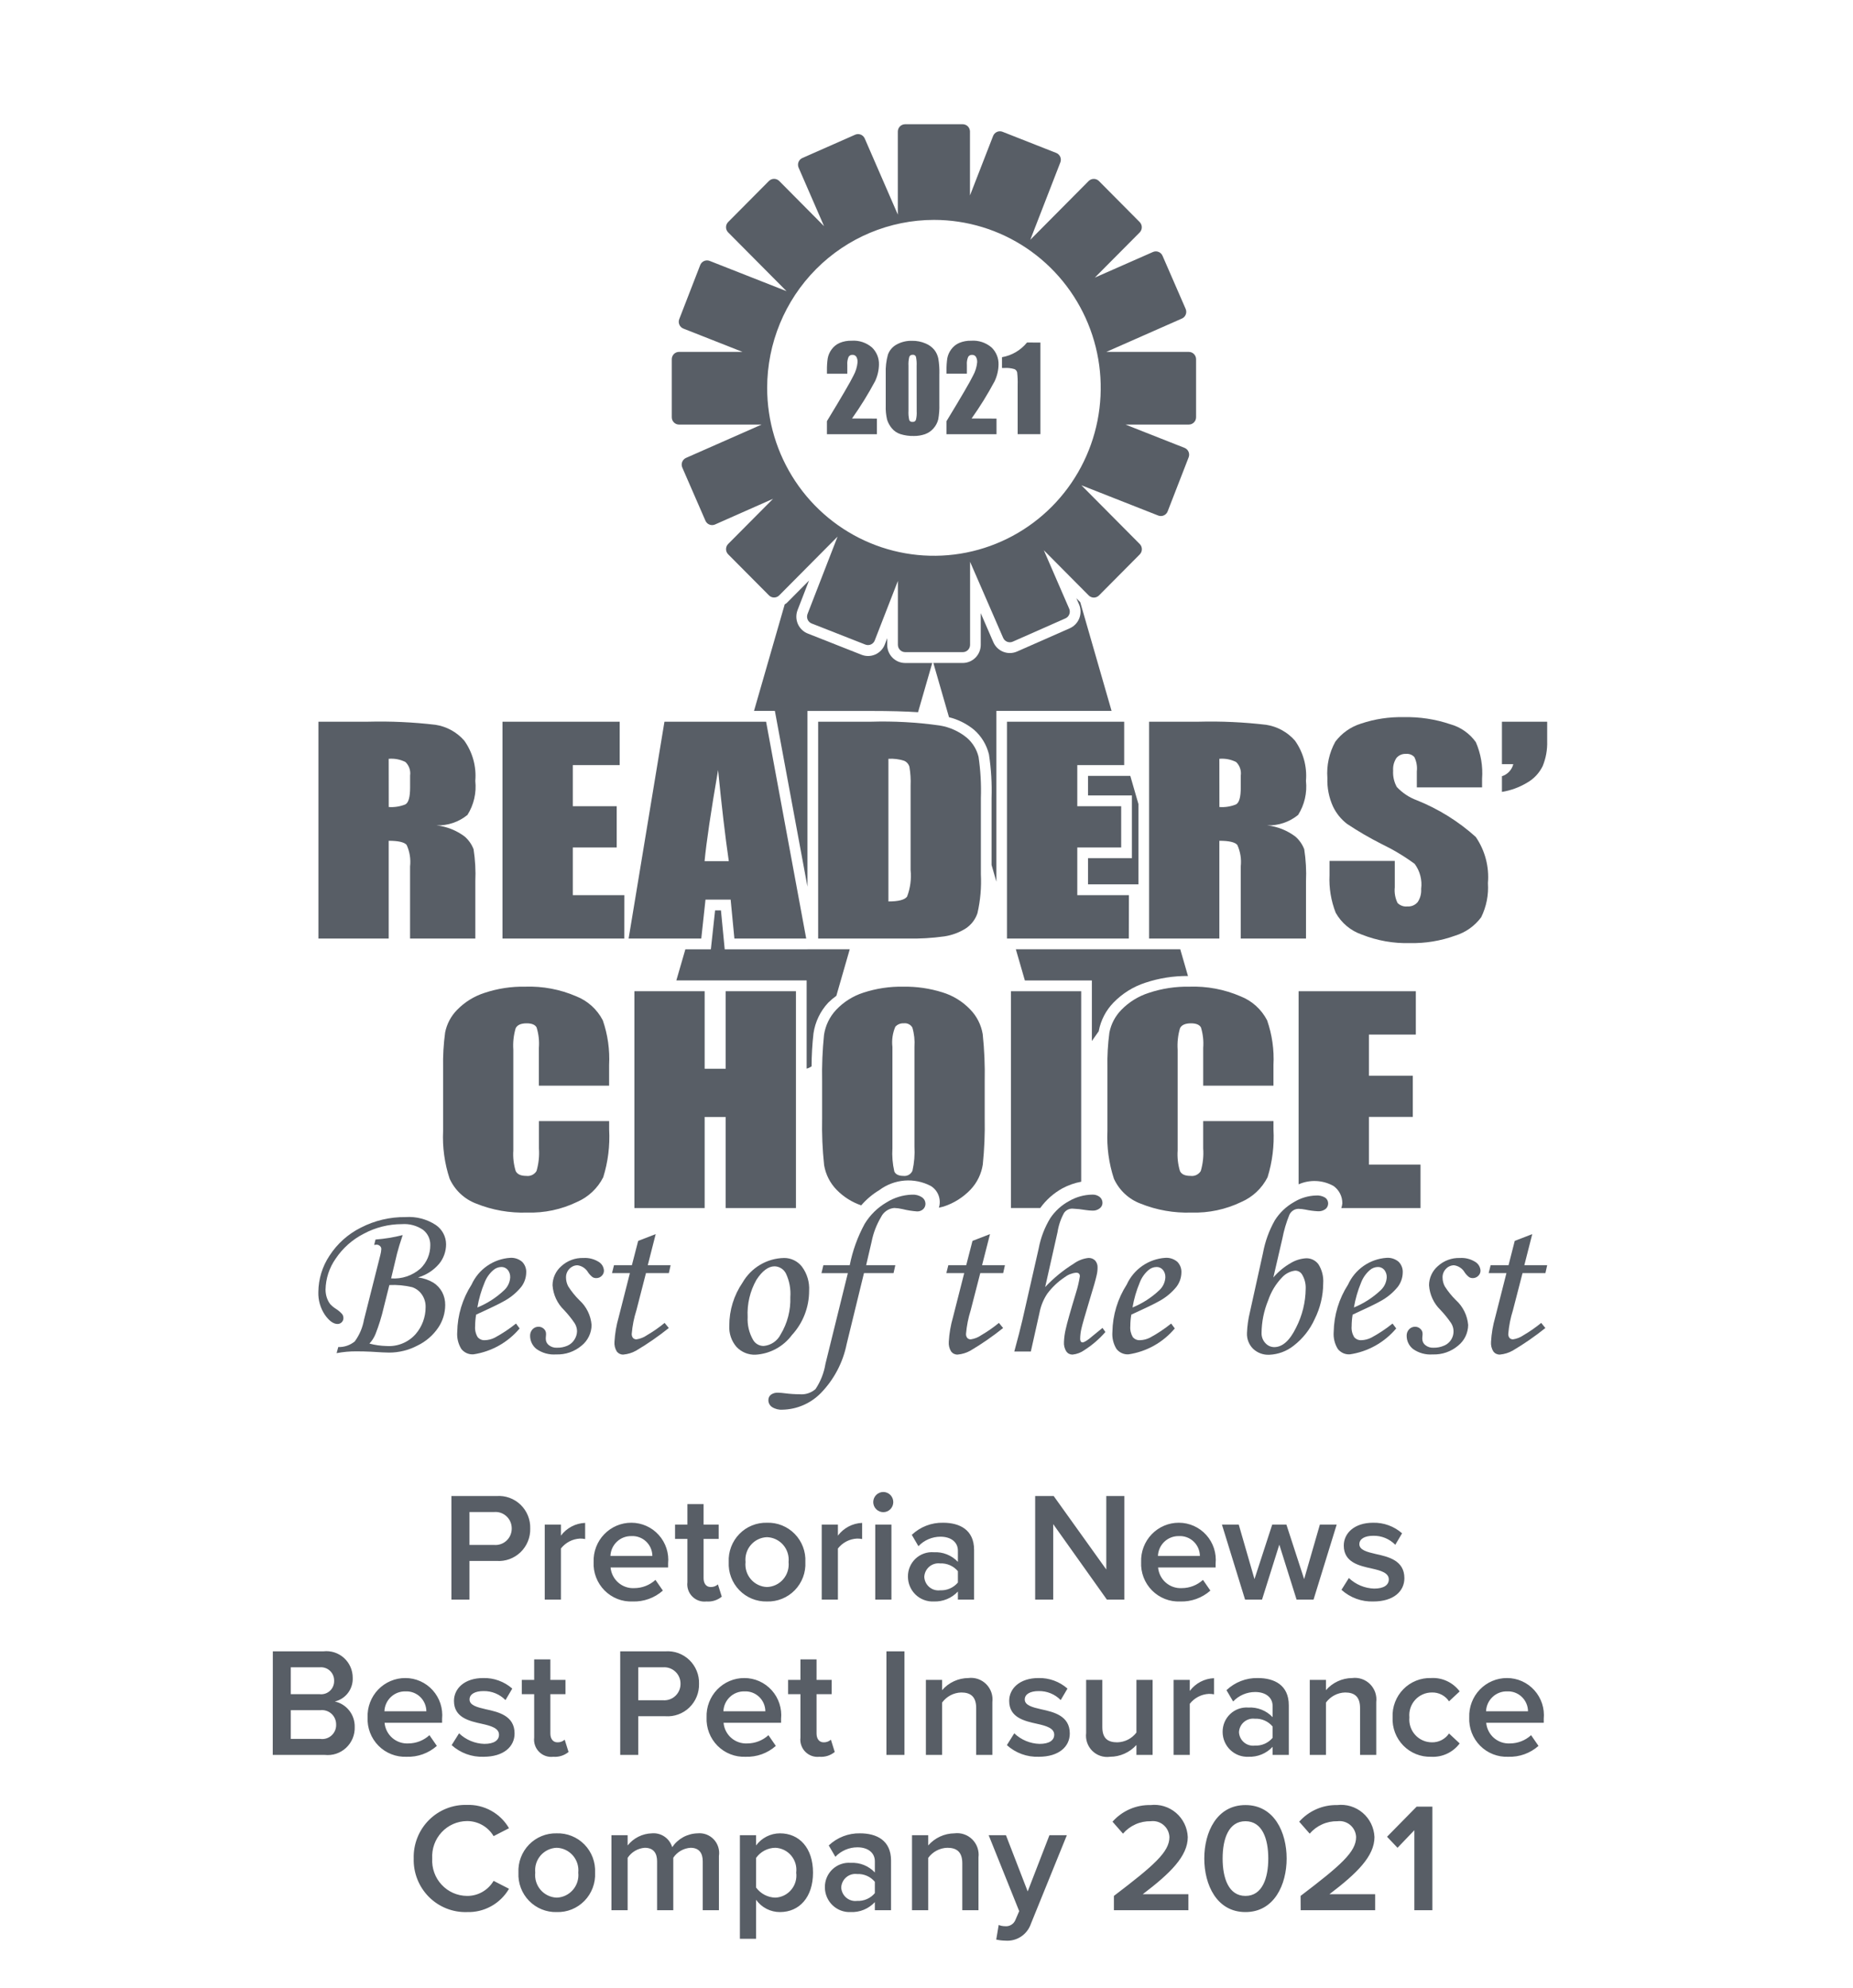 <svg width="110" height="118" viewBox="0 0 110 118" fill="none" xmlns="http://www.w3.org/2000/svg">
<path d="M26.798 94.953H27.869V92.658H29.48C29.74 92.676 30.001 92.639 30.245 92.55C30.49 92.46 30.714 92.32 30.902 92.139C31.09 91.957 31.238 91.739 31.337 91.496C31.436 91.254 31.483 90.993 31.476 90.731C31.484 90.469 31.437 90.208 31.338 89.965C31.239 89.722 31.091 89.503 30.903 89.321C30.715 89.14 30.491 89 30.246 88.911C30.001 88.822 29.74 88.785 29.48 88.804H26.798V94.953ZM30.378 90.731C30.379 90.866 30.352 91 30.3 91.124C30.247 91.248 30.169 91.36 30.07 91.452C29.972 91.544 29.856 91.614 29.729 91.658C29.602 91.702 29.468 91.719 29.334 91.708H27.869V89.754H29.334C29.468 89.742 29.602 89.759 29.729 89.803C29.856 89.847 29.972 89.918 30.07 90.01C30.169 90.102 30.247 90.213 30.3 90.338C30.352 90.462 30.379 90.596 30.378 90.731ZM32.337 94.953H33.298V91.92C33.434 91.745 33.606 91.602 33.801 91.5C33.998 91.398 34.213 91.34 34.433 91.33C34.535 91.328 34.636 91.338 34.736 91.358V90.399C34.455 90.41 34.181 90.483 33.932 90.614C33.684 90.745 33.467 90.929 33.298 91.155V90.5H32.337V94.953ZM35.239 92.722C35.224 93.033 35.274 93.343 35.386 93.633C35.497 93.923 35.667 94.187 35.885 94.407C36.102 94.627 36.364 94.799 36.651 94.913C36.939 95.026 37.247 95.077 37.555 95.064C38.213 95.087 38.855 94.856 39.35 94.418L38.91 93.782C38.567 94.096 38.12 94.27 37.656 94.271C37.309 94.291 36.968 94.174 36.705 93.945C36.442 93.716 36.277 93.393 36.246 93.045H39.661V92.814C39.691 92.508 39.658 92.198 39.562 91.906C39.466 91.613 39.311 91.344 39.105 91.116C38.9 90.887 38.65 90.705 38.37 90.58C38.09 90.455 37.788 90.39 37.482 90.39C37.181 90.388 36.883 90.448 36.605 90.566C36.328 90.684 36.077 90.857 35.867 91.075C35.657 91.292 35.494 91.551 35.386 91.834C35.278 92.117 35.228 92.419 35.239 92.722ZM37.482 91.183C37.642 91.174 37.801 91.198 37.951 91.254C38.101 91.309 38.239 91.394 38.355 91.505C38.471 91.615 38.565 91.748 38.628 91.895C38.692 92.043 38.726 92.202 38.727 92.363H36.237C36.249 92.041 36.387 91.737 36.62 91.516C36.853 91.295 37.162 91.176 37.482 91.183ZM41.941 95.064C42.268 95.09 42.593 94.988 42.847 94.778L42.618 94.05C42.5 94.155 42.346 94.211 42.188 94.206C41.913 94.206 41.767 93.985 41.767 93.681V91.349H42.664V90.5H41.767V89.284H40.806V90.5H40.073V91.349H40.806V93.921C40.787 94.075 40.803 94.232 40.854 94.379C40.904 94.526 40.987 94.66 41.097 94.77C41.206 94.88 41.339 94.964 41.485 95.015C41.632 95.066 41.787 95.082 41.941 95.064ZM45.53 95.064C45.836 95.073 46.14 95.019 46.424 94.904C46.708 94.789 46.965 94.617 47.18 94.396C47.394 94.176 47.56 93.914 47.669 93.626C47.777 93.338 47.825 93.03 47.809 92.722C47.824 92.415 47.776 92.108 47.667 91.821C47.558 91.534 47.391 91.272 47.177 91.053C46.963 90.834 46.706 90.662 46.422 90.548C46.139 90.433 45.835 90.38 45.53 90.39C45.225 90.382 44.923 90.437 44.641 90.552C44.358 90.666 44.103 90.839 43.89 91.058C43.677 91.276 43.511 91.537 43.402 91.824C43.294 92.11 43.245 92.416 43.259 92.722C43.244 93.029 43.292 93.336 43.4 93.623C43.508 93.91 43.674 94.172 43.887 94.392C44.1 94.612 44.356 94.785 44.639 94.901C44.921 95.016 45.225 95.072 45.53 95.064ZM45.53 94.206C45.347 94.2 45.168 94.155 45.003 94.075C44.838 93.996 44.692 93.883 44.572 93.743C44.453 93.604 44.363 93.442 44.309 93.266C44.255 93.09 44.237 92.905 44.257 92.722C44.238 92.54 44.256 92.356 44.311 92.181C44.365 92.006 44.455 91.844 44.575 91.706C44.694 91.567 44.84 91.455 45.005 91.376C45.169 91.297 45.348 91.253 45.53 91.247C45.712 91.252 45.892 91.296 46.057 91.374C46.222 91.453 46.37 91.565 46.49 91.703C46.611 91.841 46.701 92.004 46.756 92.179C46.812 92.354 46.831 92.539 46.812 92.722C46.831 92.906 46.813 93.091 46.758 93.268C46.704 93.444 46.613 93.607 46.493 93.746C46.373 93.886 46.225 93.999 46.059 94.078C45.893 94.157 45.713 94.201 45.53 94.206ZM48.78 94.953H49.741V91.92C49.877 91.745 50.049 91.602 50.245 91.5C50.441 91.398 50.656 91.34 50.877 91.33C50.978 91.328 51.079 91.338 51.179 91.358V90.399C50.898 90.41 50.624 90.483 50.375 90.614C50.127 90.745 49.91 90.929 49.741 91.155V90.5H48.78V94.953ZM52.433 89.763C52.511 89.763 52.589 89.748 52.661 89.718C52.733 89.688 52.799 89.643 52.854 89.588C52.909 89.532 52.953 89.466 52.983 89.393C53.013 89.32 53.028 89.242 53.028 89.164C53.028 89.085 53.013 89.007 52.983 88.934C52.953 88.862 52.909 88.795 52.854 88.74C52.799 88.684 52.733 88.64 52.661 88.61C52.589 88.58 52.511 88.564 52.433 88.564C52.275 88.566 52.125 88.629 52.013 88.741C51.902 88.853 51.839 89.005 51.838 89.164C51.839 89.322 51.902 89.474 52.013 89.586C52.125 89.698 52.275 89.762 52.433 89.763ZM51.957 94.953H52.918V90.5H51.957V94.953ZM56.864 94.953H57.825V92.003C57.825 90.805 56.965 90.39 55.985 90.39C55.296 90.375 54.629 90.633 54.127 91.109L54.52 91.782C54.69 91.604 54.893 91.462 55.118 91.366C55.343 91.269 55.585 91.219 55.83 91.219C56.443 91.219 56.864 91.533 56.864 92.049V92.713C56.681 92.519 56.459 92.368 56.212 92.269C55.966 92.17 55.701 92.127 55.436 92.141C55.238 92.125 55.04 92.151 54.853 92.217C54.666 92.282 54.494 92.387 54.349 92.523C54.205 92.659 54.09 92.824 54.012 93.008C53.934 93.191 53.895 93.389 53.898 93.589C53.898 93.789 53.938 93.987 54.016 94.171C54.094 94.355 54.209 94.521 54.352 94.659C54.496 94.797 54.666 94.904 54.853 94.973C55.039 95.043 55.237 95.074 55.436 95.064C55.702 95.074 55.967 95.026 56.213 94.924C56.46 94.823 56.682 94.669 56.864 94.474V94.953ZM56.864 93.939C56.736 94.092 56.574 94.213 56.391 94.293C56.209 94.373 56.01 94.41 55.811 94.4C55.697 94.415 55.581 94.405 55.47 94.373C55.359 94.34 55.257 94.285 55.168 94.21C55.08 94.136 55.007 94.044 54.956 93.94C54.904 93.836 54.874 93.723 54.868 93.607C54.873 93.49 54.902 93.376 54.953 93.271C55.005 93.166 55.077 93.073 55.165 92.998C55.254 92.923 55.357 92.867 55.468 92.834C55.579 92.8 55.696 92.791 55.811 92.805C56.01 92.795 56.209 92.832 56.391 92.912C56.574 92.992 56.736 93.113 56.864 93.266V93.939ZM65.708 94.953H66.743V88.804H65.672V93.165L62.55 88.804H61.451V94.953H62.522V90.473L65.708 94.953ZM67.741 92.722C67.726 93.033 67.776 93.343 67.887 93.633C67.998 93.923 68.168 94.187 68.386 94.407C68.604 94.627 68.865 94.799 69.153 94.913C69.441 95.026 69.749 95.077 70.057 95.064C70.715 95.087 71.357 94.856 71.852 94.418L71.412 93.782C71.069 94.096 70.621 94.27 70.158 94.271C69.811 94.291 69.469 94.174 69.206 93.945C68.943 93.716 68.779 93.393 68.748 93.045H72.163V92.814C72.193 92.508 72.159 92.198 72.064 91.906C71.968 91.613 71.812 91.344 71.607 91.116C71.402 90.887 71.151 90.705 70.872 90.58C70.592 90.455 70.29 90.39 69.984 90.39C69.683 90.388 69.384 90.448 69.107 90.566C68.829 90.684 68.578 90.857 68.369 91.075C68.159 91.292 67.996 91.551 67.888 91.834C67.78 92.117 67.73 92.419 67.741 92.722ZM69.984 91.183C70.143 91.174 70.303 91.198 70.453 91.254C70.603 91.309 70.74 91.394 70.857 91.505C70.973 91.615 71.066 91.748 71.13 91.895C71.194 92.043 71.228 92.202 71.229 92.363H68.739C68.751 92.041 68.888 91.737 69.121 91.516C69.354 91.295 69.664 91.176 69.984 91.183ZM76.969 94.953H77.976L79.35 90.5H78.352L77.418 93.736L76.365 90.5H75.523L74.47 93.736L73.536 90.5H72.538L73.911 94.953H74.918L75.944 91.69L76.969 94.953ZM79.634 94.372C80.152 94.841 80.832 95.089 81.529 95.064C82.719 95.064 83.369 94.465 83.369 93.681C83.369 92.63 82.426 92.409 81.657 92.243C81.135 92.123 80.696 92.003 80.696 91.662C80.696 91.349 81.016 91.164 81.52 91.164C81.763 91.159 82.004 91.203 82.229 91.295C82.454 91.387 82.658 91.525 82.829 91.699L83.232 91.017C82.756 90.599 82.142 90.375 81.51 90.39C80.394 90.39 79.771 91.017 79.771 91.745C79.771 92.74 80.677 92.943 81.437 93.109C81.977 93.229 82.444 93.367 82.444 93.755C82.444 94.087 82.151 94.299 81.575 94.299C81.015 94.282 80.48 94.059 80.073 93.672L79.634 94.372ZM16.191 104.172H19.277C19.505 104.197 19.737 104.173 19.956 104.101C20.174 104.028 20.375 103.909 20.544 103.752C20.713 103.595 20.846 103.402 20.935 103.189C21.023 102.975 21.065 102.744 21.057 102.512C21.065 102.162 20.952 101.819 20.736 101.543C20.521 101.267 20.217 101.075 19.876 101.001C20.189 100.928 20.467 100.747 20.661 100.489C20.855 100.231 20.953 99.913 20.938 99.59C20.939 99.368 20.892 99.149 20.803 98.946C20.713 98.743 20.582 98.562 20.417 98.414C20.253 98.266 20.06 98.155 19.85 98.087C19.64 98.02 19.418 97.998 19.199 98.023H16.196L16.191 104.172ZM17.262 100.567V98.972H18.974C19.085 98.96 19.197 98.973 19.302 99.008C19.408 99.043 19.504 99.1 19.586 99.177C19.667 99.252 19.732 99.345 19.775 99.448C19.818 99.551 19.838 99.663 19.835 99.775C19.838 99.886 19.817 99.997 19.774 100.099C19.731 100.202 19.667 100.294 19.585 100.369C19.503 100.444 19.407 100.501 19.301 100.535C19.196 100.569 19.084 100.58 18.974 100.567H17.262ZM17.262 103.222V101.517H19.02C19.138 101.503 19.258 101.515 19.371 101.552C19.485 101.588 19.589 101.649 19.677 101.729C19.765 101.809 19.836 101.907 19.883 102.017C19.931 102.127 19.955 102.245 19.954 102.365C19.959 102.486 19.938 102.607 19.892 102.719C19.845 102.831 19.775 102.931 19.686 103.013C19.597 103.095 19.491 103.156 19.376 103.192C19.261 103.228 19.14 103.239 19.02 103.222H17.262ZM21.822 101.941C21.807 102.251 21.857 102.562 21.968 102.852C22.079 103.142 22.249 103.405 22.467 103.626C22.685 103.846 22.946 104.018 23.234 104.131C23.522 104.244 23.83 104.296 24.138 104.282C24.796 104.306 25.438 104.075 25.933 103.637L25.493 103.001C25.15 103.315 24.703 103.489 24.239 103.49C23.892 103.509 23.551 103.393 23.288 103.164C23.024 102.935 22.86 102.612 22.829 102.264H26.244V102.033C26.274 101.727 26.24 101.417 26.145 101.124C26.049 100.832 25.893 100.563 25.688 100.334C25.483 100.106 25.233 99.923 24.953 99.798C24.673 99.673 24.371 99.609 24.065 99.609C23.764 99.607 23.465 99.667 23.188 99.785C22.91 99.903 22.659 100.076 22.45 100.293C22.24 100.511 22.077 100.769 21.969 101.053C21.861 101.336 21.811 101.638 21.822 101.941ZM24.065 100.401C24.224 100.393 24.384 100.417 24.534 100.472C24.684 100.528 24.822 100.613 24.938 100.723C25.054 100.834 25.147 100.967 25.211 101.114C25.275 101.261 25.309 101.42 25.31 101.581H22.82C22.832 101.26 22.97 100.956 23.203 100.735C23.436 100.514 23.745 100.394 24.065 100.401ZM26.811 103.591C27.33 104.06 28.01 104.308 28.707 104.282C29.897 104.282 30.547 103.683 30.547 102.9C30.547 101.849 29.604 101.627 28.835 101.461C28.313 101.342 27.874 101.222 27.874 100.881C27.874 100.567 28.194 100.383 28.698 100.383C28.94 100.378 29.182 100.422 29.407 100.514C29.632 100.606 29.836 100.743 30.007 100.918L30.41 100.235C29.934 99.817 29.32 99.594 28.688 99.609C27.571 99.609 26.949 100.235 26.949 100.964C26.949 101.959 27.855 102.162 28.615 102.328C29.155 102.448 29.622 102.586 29.622 102.973C29.622 103.305 29.329 103.517 28.753 103.517C28.192 103.501 27.658 103.278 27.251 102.89L26.811 103.591ZM32.845 104.282C33.172 104.309 33.497 104.207 33.751 103.997L33.522 103.268C33.404 103.374 33.25 103.43 33.092 103.425C32.818 103.425 32.671 103.204 32.671 102.9V100.567H33.568V99.719H32.671V98.502H31.71V99.719H30.977V100.567H31.71V103.139C31.691 103.294 31.708 103.451 31.758 103.598C31.808 103.745 31.892 103.879 32.001 103.989C32.11 104.099 32.243 104.183 32.389 104.234C32.536 104.285 32.691 104.301 32.845 104.282ZM36.818 104.172H37.89V101.876H39.501C39.761 101.894 40.021 101.858 40.266 101.768C40.511 101.679 40.734 101.539 40.922 101.358C41.11 101.176 41.258 100.957 41.357 100.715C41.456 100.472 41.504 100.212 41.497 99.95C41.505 99.687 41.458 99.426 41.359 99.184C41.26 98.941 41.112 98.722 40.924 98.54C40.736 98.358 40.512 98.219 40.267 98.129C40.022 98.04 39.761 98.004 39.501 98.023H36.818V104.172ZM40.398 99.95C40.4 100.085 40.373 100.219 40.32 100.343C40.267 100.467 40.189 100.579 40.091 100.671C39.993 100.763 39.876 100.833 39.749 100.877C39.623 100.921 39.488 100.938 39.354 100.927H37.89V98.972H39.354C39.488 98.961 39.623 98.978 39.749 99.022C39.876 99.066 39.993 99.137 40.091 99.229C40.189 99.321 40.267 99.432 40.32 99.556C40.373 99.681 40.4 99.814 40.398 99.95ZM41.945 101.941C41.931 102.251 41.981 102.562 42.092 102.852C42.203 103.142 42.373 103.405 42.591 103.626C42.809 103.846 43.07 104.018 43.358 104.131C43.645 104.244 43.953 104.296 44.262 104.282C44.92 104.306 45.562 104.075 46.056 103.637L45.617 103.001C45.273 103.315 44.826 103.489 44.362 103.49C44.015 103.509 43.674 103.393 43.411 103.164C43.148 102.935 42.983 102.612 42.953 102.264H46.367V102.033C46.398 101.727 46.364 101.417 46.268 101.124C46.173 100.832 46.017 100.563 45.812 100.334C45.606 100.106 45.356 99.923 45.077 99.798C44.797 99.673 44.494 99.609 44.188 99.609C43.887 99.607 43.589 99.667 43.311 99.785C43.034 99.903 42.783 100.076 42.573 100.293C42.364 100.511 42.2 100.769 42.092 101.053C41.984 101.336 41.934 101.638 41.945 101.941ZM44.188 100.401C44.348 100.393 44.508 100.417 44.658 100.472C44.808 100.528 44.945 100.613 45.062 100.723C45.178 100.834 45.271 100.967 45.335 101.114C45.399 101.261 45.432 101.42 45.434 101.581H42.943C42.956 101.26 43.093 100.956 43.326 100.735C43.559 100.514 43.869 100.394 44.188 100.401ZM48.647 104.282C48.975 104.309 49.3 104.207 49.553 103.997L49.325 103.268C49.206 103.374 49.052 103.43 48.894 103.425C48.62 103.425 48.473 103.204 48.473 102.9V100.567H49.37V99.719H48.473V98.502H47.517V99.719H46.784V100.567H47.517V103.139C47.498 103.293 47.514 103.45 47.565 103.597C47.615 103.744 47.697 103.877 47.806 103.987C47.915 104.097 48.047 104.181 48.193 104.232C48.339 104.283 48.494 104.3 48.647 104.282ZM52.621 104.172H53.692V98.023H52.621V104.172ZM57.949 104.172H58.91V101.037C58.934 100.843 58.913 100.646 58.85 100.461C58.786 100.277 58.681 100.109 58.544 99.971C58.406 99.833 58.239 99.729 58.055 99.666C57.871 99.603 57.675 99.584 57.482 99.609C57.187 99.611 56.896 99.676 56.627 99.8C56.359 99.924 56.12 100.104 55.926 100.328V99.719H54.964V104.172H55.926V101.065C56.057 100.885 56.227 100.737 56.424 100.633C56.621 100.529 56.839 100.472 57.061 100.466C57.601 100.466 57.949 100.696 57.949 101.388V104.172ZM59.771 103.591C60.29 104.06 60.969 104.308 61.666 104.282C62.856 104.282 63.506 103.683 63.506 102.9C63.506 101.849 62.563 101.627 61.794 101.461C61.272 101.342 60.833 101.222 60.833 100.881C60.833 100.567 61.153 100.383 61.657 100.383C61.9 100.378 62.141 100.422 62.366 100.514C62.592 100.606 62.796 100.743 62.966 100.918L63.369 100.235C62.893 99.817 62.279 99.594 61.648 99.609C60.531 99.609 59.908 100.235 59.908 100.964C59.908 101.959 60.815 102.162 61.575 102.328C62.115 102.448 62.582 102.586 62.582 102.973C62.582 103.305 62.289 103.517 61.712 103.517C61.152 103.501 60.617 103.278 60.21 102.89L59.771 103.591ZM67.462 104.172H68.423V99.719H67.462V102.844C67.328 103.021 67.156 103.164 66.96 103.265C66.763 103.365 66.547 103.42 66.326 103.425C65.786 103.425 65.438 103.213 65.438 102.522V99.719H64.477V102.872C64.453 103.065 64.473 103.26 64.536 103.444C64.599 103.627 64.703 103.794 64.84 103.93C64.978 104.067 65.144 104.169 65.327 104.23C65.51 104.292 65.705 104.309 65.896 104.282C66.191 104.282 66.483 104.219 66.752 104.098C67.022 103.978 67.263 103.802 67.462 103.582V104.172ZM69.668 104.172H70.629V101.139C70.765 100.964 70.937 100.82 71.133 100.719C71.329 100.617 71.544 100.559 71.764 100.549C71.866 100.547 71.967 100.556 72.067 100.576V99.618C71.786 99.628 71.512 99.702 71.263 99.832C71.015 99.963 70.798 100.148 70.629 100.374V99.719H69.668V104.172ZM75.546 104.172H76.507V101.222C76.507 100.023 75.646 99.609 74.667 99.609C73.978 99.594 73.31 99.852 72.808 100.328L73.202 101.001C73.371 100.823 73.574 100.681 73.799 100.584C74.024 100.488 74.266 100.438 74.511 100.438C75.124 100.438 75.546 100.752 75.546 101.268V101.932C75.363 101.738 75.141 101.586 74.894 101.488C74.647 101.389 74.382 101.345 74.117 101.36C73.92 101.344 73.721 101.37 73.534 101.435C73.347 101.501 73.176 101.605 73.031 101.742C72.886 101.878 72.771 102.043 72.693 102.227C72.616 102.41 72.577 102.608 72.579 102.807C72.579 103.007 72.619 103.206 72.697 103.389C72.776 103.573 72.89 103.739 73.034 103.877C73.178 104.015 73.348 104.122 73.534 104.192C73.721 104.262 73.919 104.292 74.117 104.282C74.383 104.292 74.649 104.245 74.895 104.143C75.141 104.041 75.363 103.888 75.546 103.692V104.172ZM75.546 103.158C75.417 103.311 75.255 103.432 75.073 103.512C74.89 103.592 74.692 103.629 74.493 103.619C74.378 103.633 74.262 103.624 74.152 103.591C74.041 103.559 73.938 103.504 73.85 103.429C73.761 103.355 73.689 103.263 73.637 103.159C73.586 103.055 73.556 102.942 73.55 102.826C73.555 102.709 73.584 102.595 73.635 102.49C73.686 102.385 73.758 102.292 73.847 102.217C73.935 102.141 74.039 102.085 74.15 102.052C74.261 102.019 74.378 102.009 74.493 102.024C74.692 102.014 74.89 102.05 75.073 102.13C75.255 102.21 75.417 102.332 75.546 102.485V103.158ZM80.737 104.172H81.698V101.037C81.722 100.843 81.701 100.646 81.638 100.461C81.574 100.277 81.469 100.109 81.331 99.971C81.194 99.833 81.026 99.729 80.842 99.666C80.658 99.603 80.463 99.584 80.27 99.609C79.975 99.611 79.683 99.676 79.415 99.8C79.147 99.924 78.908 100.104 78.713 100.328V99.719H77.752V104.172H78.713V101.065C78.845 100.885 79.015 100.737 79.212 100.633C79.409 100.529 79.627 100.472 79.849 100.466C80.389 100.466 80.737 100.696 80.737 101.388V104.172ZM82.669 101.941C82.654 102.249 82.703 102.557 82.812 102.845C82.922 103.134 83.089 103.396 83.304 103.616C83.519 103.836 83.777 104.009 84.062 104.123C84.346 104.238 84.651 104.292 84.957 104.282C85.283 104.301 85.607 104.238 85.903 104.099C86.198 103.961 86.455 103.752 86.651 103.49L86.019 102.9C85.907 103.065 85.755 103.2 85.577 103.292C85.4 103.383 85.203 103.429 85.003 103.425C84.816 103.425 84.63 103.386 84.459 103.309C84.287 103.233 84.134 103.121 84.008 102.981C83.882 102.842 83.787 102.677 83.728 102.498C83.669 102.318 83.648 102.129 83.666 101.941C83.648 101.754 83.669 101.564 83.728 101.386C83.787 101.207 83.883 101.043 84.009 100.904C84.135 100.765 84.289 100.654 84.46 100.579C84.631 100.503 84.816 100.465 85.003 100.466C85.203 100.46 85.401 100.505 85.579 100.597C85.756 100.688 85.908 100.824 86.019 100.991L86.651 100.401C86.455 100.139 86.198 99.93 85.903 99.792C85.607 99.653 85.283 99.59 84.957 99.609C84.652 99.599 84.347 99.652 84.064 99.766C83.779 99.88 83.522 100.052 83.307 100.271C83.092 100.49 82.924 100.752 82.815 101.039C82.705 101.326 82.655 101.633 82.669 101.941ZM87.219 101.941C87.204 102.251 87.254 102.562 87.365 102.852C87.477 103.142 87.646 103.405 87.864 103.626C88.082 103.846 88.343 104.018 88.631 104.131C88.919 104.244 89.227 104.296 89.535 104.282C90.193 104.306 90.835 104.075 91.33 103.637L90.89 103.001C90.547 103.315 90.1 103.489 89.636 103.49C89.289 103.509 88.948 103.393 88.684 103.164C88.421 102.935 88.257 102.612 88.226 102.264H91.641V102.033C91.671 101.727 91.637 101.417 91.542 101.124C91.446 100.832 91.29 100.563 91.085 100.334C90.88 100.106 90.629 99.923 90.35 99.798C90.07 99.673 89.768 99.609 89.462 99.609C89.161 99.607 88.862 99.667 88.585 99.785C88.307 99.903 88.056 100.076 87.847 100.293C87.637 100.511 87.474 100.769 87.366 101.053C87.258 101.336 87.208 101.638 87.219 101.941ZM89.462 100.401C89.621 100.393 89.781 100.417 89.931 100.472C90.081 100.528 90.219 100.613 90.335 100.723C90.451 100.834 90.544 100.967 90.608 101.114C90.672 101.261 90.706 101.42 90.707 101.581H88.217C88.229 101.26 88.367 100.956 88.6 100.735C88.832 100.514 89.142 100.394 89.462 100.401ZM27.718 113.501C28.22 113.518 28.716 113.398 29.156 113.155C29.596 112.912 29.962 112.554 30.217 112.118L29.302 111.648C29.139 111.924 28.907 112.152 28.629 112.309C28.351 112.466 28.037 112.547 27.718 112.542C27.436 112.54 27.157 112.479 26.898 112.365C26.64 112.25 26.407 112.084 26.215 111.876C26.022 111.669 25.873 111.424 25.778 111.156C25.682 110.889 25.641 110.604 25.658 110.321C25.641 110.037 25.682 109.753 25.778 109.485C25.873 109.218 26.022 108.973 26.215 108.765C26.407 108.557 26.64 108.391 26.898 108.276C27.157 108.162 27.436 108.102 27.718 108.099C28.036 108.096 28.35 108.178 28.628 108.334C28.905 108.491 29.138 108.718 29.302 108.993L30.217 108.523C29.963 108.087 29.597 107.728 29.157 107.485C28.717 107.241 28.22 107.122 27.718 107.14C27.3 107.128 26.884 107.202 26.495 107.357C26.106 107.513 25.753 107.746 25.457 108.044C25.161 108.342 24.929 108.698 24.775 109.089C24.62 109.481 24.547 109.9 24.559 110.321C24.547 110.742 24.62 111.161 24.775 111.552C24.929 111.944 25.161 112.299 25.457 112.597C25.753 112.895 26.106 113.129 26.495 113.284C26.884 113.44 27.3 113.514 27.718 113.501ZM33.046 113.501C33.352 113.511 33.657 113.457 33.941 113.342C34.225 113.227 34.482 113.054 34.696 112.834C34.911 112.614 35.077 112.351 35.185 112.063C35.294 111.775 35.342 111.467 35.326 111.16C35.341 110.853 35.292 110.546 35.184 110.258C35.075 109.971 34.908 109.71 34.694 109.49C34.48 109.271 34.223 109.099 33.939 108.985C33.656 108.871 33.352 108.817 33.046 108.827C32.742 108.819 32.439 108.874 32.157 108.989C31.875 109.104 31.619 109.276 31.406 109.495C31.193 109.714 31.027 109.975 30.919 110.261C30.81 110.548 30.762 110.853 30.776 111.16C30.761 111.467 30.809 111.774 30.917 112.062C31.025 112.349 31.191 112.611 31.405 112.831C31.619 113.051 31.875 113.224 32.158 113.339C32.442 113.455 32.745 113.51 33.051 113.501H33.046ZM33.046 112.644C32.864 112.637 32.684 112.592 32.52 112.513C32.355 112.433 32.208 112.32 32.089 112.181C31.97 112.042 31.88 111.879 31.826 111.703C31.771 111.528 31.754 111.343 31.774 111.16C31.755 110.977 31.773 110.793 31.827 110.618C31.882 110.443 31.972 110.282 32.091 110.143C32.211 110.005 32.357 109.893 32.521 109.814C32.686 109.735 32.864 109.691 33.046 109.685C33.229 109.69 33.409 109.733 33.574 109.812C33.739 109.89 33.886 110.002 34.007 110.141C34.127 110.279 34.218 110.441 34.273 110.616C34.328 110.792 34.347 110.977 34.328 111.16C34.348 111.343 34.33 111.528 34.276 111.704C34.221 111.88 34.131 112.043 34.011 112.182C33.891 112.322 33.744 112.434 33.579 112.514C33.414 112.593 33.234 112.638 33.051 112.644H33.046ZM41.717 113.391H42.678V110.173C42.705 109.996 42.691 109.814 42.638 109.643C42.585 109.472 42.493 109.315 42.37 109.185C42.247 109.055 42.096 108.955 41.929 108.893C41.762 108.831 41.583 108.809 41.405 108.827C41.108 108.835 40.817 108.913 40.556 109.055C40.295 109.198 40.072 109.401 39.904 109.648C39.827 109.392 39.665 109.17 39.445 109.021C39.224 108.871 38.96 108.803 38.695 108.827C38.418 108.835 38.146 108.903 37.898 109.027C37.65 109.152 37.431 109.329 37.258 109.546V108.938H36.297V113.391H37.258V110.284C37.371 110.112 37.521 109.969 37.697 109.866C37.873 109.762 38.071 109.7 38.274 109.685C38.796 109.685 39.007 110.007 39.007 110.487V113.391H39.968V110.275C40.083 110.104 40.235 109.962 40.413 109.86C40.59 109.758 40.789 109.698 40.993 109.685C41.506 109.685 41.717 110.007 41.717 110.487V113.391ZM44.884 115.087V112.773C45.046 112.999 45.259 113.184 45.506 113.31C45.753 113.437 46.026 113.502 46.303 113.501C47.448 113.501 48.263 112.625 48.263 111.16C48.263 109.694 47.448 108.827 46.303 108.827C46.028 108.827 45.755 108.892 45.509 109.017C45.262 109.142 45.048 109.323 44.884 109.546V108.938H43.923V115.087H44.884ZM47.265 111.16C47.289 111.341 47.275 111.525 47.224 111.701C47.173 111.877 47.086 112.04 46.968 112.179C46.851 112.319 46.706 112.433 46.543 112.513C46.379 112.593 46.201 112.637 46.02 112.644C45.798 112.637 45.58 112.58 45.383 112.476C45.187 112.372 45.016 112.225 44.884 112.045V110.284C45.014 110.102 45.185 109.953 45.382 109.849C45.579 109.745 45.797 109.689 46.02 109.685C46.2 109.691 46.378 109.735 46.541 109.814C46.704 109.893 46.849 110.006 46.966 110.145C47.083 110.284 47.17 110.446 47.222 110.62C47.273 110.795 47.288 110.979 47.265 111.16ZM51.934 113.391H52.895V110.441C52.895 109.242 52.035 108.827 51.055 108.827C50.366 108.812 49.698 109.071 49.197 109.546L49.59 110.219C49.759 110.041 49.963 109.9 50.188 109.803C50.413 109.707 50.655 109.657 50.899 109.657C51.513 109.657 51.934 109.97 51.934 110.487V111.15C51.751 110.957 51.529 110.805 51.282 110.706C51.036 110.608 50.771 110.564 50.506 110.579C50.308 110.563 50.109 110.588 49.922 110.654C49.735 110.72 49.564 110.824 49.419 110.96C49.274 111.097 49.159 111.262 49.082 111.445C49.004 111.629 48.965 111.827 48.968 112.026C48.967 112.226 49.008 112.424 49.086 112.608C49.164 112.792 49.278 112.958 49.422 113.096C49.566 113.234 49.736 113.341 49.923 113.411C50.109 113.48 50.307 113.511 50.506 113.501C50.772 113.511 51.037 113.464 51.283 113.362C51.53 113.26 51.751 113.106 51.934 112.911V113.391ZM51.934 112.376C51.806 112.53 51.644 112.651 51.461 112.731C51.278 112.811 51.08 112.847 50.881 112.837C50.767 112.852 50.651 112.843 50.54 112.81C50.429 112.778 50.327 112.722 50.238 112.648C50.15 112.573 50.077 112.482 50.026 112.378C49.974 112.274 49.944 112.161 49.938 112.045C49.943 111.928 49.972 111.814 50.023 111.709C50.074 111.604 50.147 111.511 50.235 111.436C50.324 111.36 50.427 111.304 50.538 111.271C50.649 111.238 50.766 111.228 50.881 111.243C51.08 111.233 51.278 111.269 51.461 111.349C51.644 111.429 51.806 111.55 51.934 111.704V112.376ZM57.125 113.391H58.086V110.256C58.11 110.062 58.089 109.865 58.026 109.68C57.962 109.495 57.858 109.328 57.72 109.19C57.582 109.052 57.415 108.947 57.231 108.885C57.047 108.822 56.851 108.802 56.658 108.827C56.363 108.83 56.072 108.895 55.803 109.019C55.535 109.143 55.296 109.323 55.102 109.546V108.938H54.14V113.391H55.102V110.284C55.233 110.103 55.404 109.955 55.6 109.852C55.797 109.748 56.015 109.691 56.237 109.685C56.777 109.685 57.125 109.915 57.125 110.606V113.391ZM59.286 114.266L59.139 115.133C59.317 115.173 59.498 115.194 59.679 115.197C60.008 115.224 60.335 115.14 60.611 114.958C60.886 114.776 61.093 114.506 61.199 114.193L63.332 108.938H62.298L61.007 112.275L59.716 108.938H58.691L60.503 113.446L60.284 113.953C60.237 114.079 60.149 114.186 60.034 114.256C59.92 114.327 59.785 114.356 59.652 114.34C59.526 114.339 59.402 114.314 59.286 114.266ZM66.125 113.391H70.547V112.441H67.837C69.476 111.196 70.51 110.182 70.51 109.049C70.499 108.774 70.431 108.504 70.311 108.257C70.191 108.01 70.022 107.79 69.814 107.612C69.606 107.434 69.364 107.301 69.102 107.221C68.841 107.141 68.566 107.117 68.295 107.149C67.871 107.14 67.45 107.223 67.061 107.394C66.672 107.564 66.325 107.817 66.042 108.136L66.665 108.846C66.869 108.608 67.122 108.419 67.407 108.292C67.692 108.164 68.001 108.102 68.313 108.108C68.448 108.091 68.585 108.101 68.716 108.14C68.847 108.179 68.968 108.244 69.072 108.333C69.177 108.421 69.261 108.531 69.321 108.654C69.381 108.777 69.415 108.911 69.421 109.049C69.421 109.934 68.496 110.736 66.125 112.542V113.391ZM71.49 110.321C71.49 111.869 72.222 113.501 73.934 113.501C75.646 113.501 76.379 111.869 76.379 110.321C76.379 108.772 75.646 107.149 73.934 107.149C72.222 107.149 71.49 108.772 71.49 110.321ZM75.289 110.321C75.289 111.491 74.932 112.542 73.934 112.542C72.936 112.542 72.579 111.491 72.579 110.321C72.579 109.15 72.936 108.108 73.934 108.108C74.932 108.108 75.289 109.15 75.289 110.321ZM77.212 113.391H81.634V112.441H78.919C80.558 111.196 81.593 110.182 81.593 109.049C81.581 108.774 81.513 108.504 81.394 108.257C81.274 108.01 81.105 107.79 80.897 107.612C80.689 107.434 80.446 107.301 80.185 107.221C79.923 107.141 79.648 107.117 79.377 107.149C78.953 107.14 78.532 107.223 78.144 107.394C77.755 107.564 77.407 107.817 77.125 108.136L77.748 108.846C77.951 108.608 78.205 108.419 78.49 108.292C78.775 108.164 79.084 108.102 79.395 108.108C79.531 108.091 79.668 108.101 79.799 108.14C79.929 108.179 80.051 108.244 80.155 108.333C80.259 108.421 80.344 108.531 80.404 108.654C80.464 108.777 80.498 108.911 80.503 109.049C80.503 109.934 79.579 110.736 77.207 112.542L77.212 113.391ZM83.96 113.391H85.031V107.242H84.097L82.339 109.03L82.962 109.685L83.96 108.643V113.391Z" fill="#585E66"/>
<path d="M23.074 49.909C23.649 49.909 24.005 49.992 24.14 50.156C24.323 50.556 24.393 50.998 24.343 51.435V55.714H28.217V52.318C28.245 51.681 28.21 51.043 28.113 50.413C28.002 50.12 27.819 49.859 27.582 49.655C27.095 49.291 26.521 49.063 25.919 48.994C26.583 49.016 27.233 48.796 27.75 48.374C28.128 47.774 28.292 47.062 28.215 46.355C28.288 45.503 28.054 44.652 27.556 43.959C27.114 43.456 26.512 43.125 25.853 43.024C24.526 42.868 23.19 42.806 21.854 42.84H18.903V55.714H23.074V49.909ZM23.074 45.043C23.418 45.013 23.762 45.079 24.07 45.234C24.176 45.336 24.256 45.463 24.304 45.602C24.352 45.742 24.366 45.891 24.345 46.038V46.745C24.345 47.312 24.254 47.646 24.063 47.75C23.75 47.876 23.413 47.929 23.077 47.905L23.074 45.043Z" fill="#585E66"/>
<path d="M37.065 53.136H34.003V50.306H36.609V47.857H34.003V45.416H36.787V42.84H29.829V55.712H37.062L37.065 53.136Z" fill="#585E66"/>
<path d="M41.881 53.4H43.373L43.596 55.713H47.859L45.478 42.841H39.444L37.317 55.713H41.63L41.881 53.4ZM42.628 45.71C42.84 47.857 43.051 49.66 43.264 51.118H41.826C41.935 49.977 42.202 48.175 42.628 45.71Z" fill="#585E66"/>
<path d="M56.069 55.583C56.511 55.514 56.935 55.358 57.316 55.122C57.649 54.907 57.899 54.584 58.025 54.207C58.199 53.448 58.267 52.668 58.228 51.89V47.381C58.256 46.561 58.209 45.74 58.09 44.928C57.983 44.487 57.74 44.09 57.397 43.795C56.931 43.411 56.372 43.159 55.777 43.065C54.424 42.874 53.057 42.799 51.69 42.841H48.568V55.714H53.83C54.578 55.729 55.327 55.686 56.069 55.583ZM52.739 45.043C53.054 45.023 53.37 45.062 53.671 45.159C53.747 45.191 53.815 45.241 53.87 45.303C53.924 45.366 53.964 45.44 53.987 45.52C54.049 45.891 54.072 46.267 54.056 46.642V51.642C54.11 52.178 54.039 52.718 53.848 53.221C53.71 53.413 53.341 53.51 52.739 53.51V45.043Z" fill="#585E66"/>
<path d="M67.016 53.136H63.951V50.306H66.557V47.857H63.951V45.416H66.735V42.84H59.777V55.712H67.01L67.016 53.136Z" fill="#585E66"/>
<path d="M72.385 49.909C72.96 49.909 73.316 49.992 73.451 50.156C73.633 50.556 73.704 50.998 73.654 51.435V55.714H77.528V52.318C77.556 51.681 77.521 51.043 77.424 50.413C77.312 50.12 77.13 49.859 76.893 49.655C76.406 49.291 75.832 49.063 75.23 48.994C75.894 49.016 76.544 48.796 77.061 48.374C77.439 47.774 77.603 47.062 77.526 46.355C77.599 45.503 77.365 44.653 76.869 43.959C76.426 43.456 75.823 43.126 75.164 43.024C73.838 42.868 72.502 42.806 71.167 42.84H68.214V55.714H72.385V49.909ZM72.385 45.043C72.728 45.013 73.073 45.079 73.381 45.234C73.487 45.336 73.567 45.463 73.615 45.602C73.662 45.742 73.677 45.891 73.656 46.038V46.745C73.656 47.312 73.564 47.646 73.374 47.75C73.061 47.877 72.724 47.93 72.388 47.905L72.385 45.043Z" fill="#585E66"/>
<path d="M79.966 48.907C80.628 49.348 81.316 49.748 82.026 50.106C82.711 50.436 83.365 50.829 83.979 51.279C84.295 51.705 84.433 52.238 84.364 52.765C84.384 53.041 84.312 53.315 84.161 53.545C84.086 53.635 83.991 53.706 83.883 53.752C83.775 53.797 83.659 53.816 83.542 53.807C83.436 53.819 83.329 53.806 83.229 53.77C83.129 53.735 83.038 53.677 82.963 53.601C82.822 53.313 82.765 52.99 82.799 52.67V51.103H78.924V51.946C78.888 52.708 79.013 53.469 79.29 54.179C79.631 54.789 80.183 55.251 80.841 55.477C81.751 55.837 82.723 56.01 83.7 55.983C84.611 56.002 85.518 55.853 86.376 55.543C86.996 55.355 87.539 54.972 87.927 54.45C88.237 53.821 88.375 53.121 88.328 52.421C88.411 51.45 88.155 50.48 87.604 49.679C86.571 48.75 85.383 48.013 84.095 47.499C83.647 47.333 83.244 47.063 82.917 46.713C82.755 46.419 82.68 46.084 82.701 45.748C82.681 45.483 82.749 45.22 82.894 44.998C82.963 44.915 83.05 44.849 83.149 44.806C83.248 44.764 83.356 44.745 83.463 44.751C83.554 44.742 83.646 44.754 83.732 44.786C83.818 44.818 83.895 44.869 83.959 44.936C84.089 45.199 84.141 45.494 84.108 45.786V46.741H87.981V46.227C88.036 45.483 87.908 44.736 87.61 44.053C87.24 43.535 86.705 43.16 86.095 42.991C85.203 42.69 84.266 42.547 83.325 42.57C82.464 42.55 81.606 42.68 80.789 42.955C80.184 43.144 79.653 43.518 79.269 44.026C78.905 44.685 78.741 45.437 78.798 46.189C78.777 46.769 78.891 47.346 79.131 47.874C79.324 48.28 79.61 48.634 79.966 48.907Z" fill="#585E66"/>
<path d="M91.578 45.477C91.771 45.007 91.862 44.502 91.845 43.994V42.841H89.16V45.361H89.835C89.792 45.528 89.707 45.681 89.589 45.807C89.471 45.932 89.323 46.025 89.16 46.076V47.007C89.687 46.922 90.193 46.737 90.651 46.462C91.052 46.236 91.375 45.892 91.578 45.477Z" fill="#585E66"/>
<path d="M26.424 61.289C26.33 61.98 26.29 62.678 26.304 63.376V67.135C26.259 68.096 26.39 69.058 26.692 69.97C27.003 70.651 27.568 71.181 28.265 71.445C29.225 71.832 30.254 72.013 31.287 71.978C32.311 72.011 33.329 71.796 34.253 71.349C34.926 71.058 35.476 70.54 35.809 69.884C36.095 68.968 36.214 68.007 36.161 67.049V66.548H31.993V68.166C32.025 68.62 31.977 69.076 31.849 69.513C31.786 69.616 31.695 69.698 31.586 69.749C31.478 69.8 31.357 69.818 31.238 69.801C30.915 69.801 30.707 69.705 30.614 69.515C30.492 69.121 30.444 68.707 30.472 68.295V62.312C30.442 61.883 30.489 61.452 30.61 61.04C30.702 60.845 30.921 60.745 31.265 60.745C31.568 60.745 31.765 60.827 31.853 60.987C31.976 61.38 32.022 61.794 31.989 62.204V64.444H36.159V63.22C36.206 62.319 36.079 61.418 35.784 60.566C35.447 59.915 34.887 59.409 34.208 59.141C33.248 58.727 32.209 58.532 31.166 58.569C30.35 58.554 29.538 58.679 28.764 58.937C28.145 59.135 27.584 59.483 27.13 59.951C26.77 60.318 26.524 60.783 26.424 61.289Z" fill="#585E66"/>
<path d="M43.079 71.71H47.25V58.839H43.079V63.441H41.83V58.839H37.659V71.71H41.83V66.304H43.079V71.71Z" fill="#585E66"/>
<path d="M52.202 70.643C52.637 70.319 53.153 70.124 53.693 70.08C54.232 70.037 54.773 70.147 55.253 70.398C55.465 70.527 55.629 70.725 55.716 70.959C55.804 71.193 55.811 71.45 55.736 71.689C55.822 71.663 55.924 71.651 56.011 71.622C56.627 71.424 57.183 71.072 57.629 70.6C58.009 70.192 58.258 69.678 58.342 69.125C58.435 68.213 58.473 67.296 58.455 66.379V64.174C58.474 63.244 58.435 62.314 58.337 61.389C58.245 60.834 57.985 60.321 57.593 59.92C57.139 59.446 56.571 59.096 55.945 58.906C55.196 58.671 54.415 58.557 53.63 58.569C52.823 58.553 52.018 58.674 51.25 58.926C50.633 59.124 50.076 59.477 49.63 59.951C49.249 60.359 49.001 60.873 48.917 61.426C48.824 62.339 48.786 63.257 48.804 64.174V66.376C48.784 67.305 48.823 68.235 48.922 69.16C49.014 69.715 49.274 70.228 49.666 70.629C50.074 71.047 50.573 71.362 51.124 71.551C51.433 71.193 51.797 70.887 52.202 70.643ZM52.977 62.145C52.929 61.738 52.989 61.325 53.149 60.947C53.212 60.878 53.29 60.824 53.377 60.788C53.463 60.754 53.556 60.738 53.65 60.744C53.75 60.731 53.852 60.747 53.942 60.792C54.033 60.836 54.109 60.906 54.16 60.994C54.27 61.366 54.312 61.756 54.284 62.144V68.058C54.313 68.541 54.273 69.026 54.166 69.497C54.12 69.6 54.042 69.686 53.944 69.741C53.846 69.795 53.733 69.816 53.621 69.801C53.347 69.801 53.163 69.708 53.09 69.539C52.986 69.086 52.947 68.62 52.977 68.156V62.145Z" fill="#585E66"/>
<path d="M63.069 70.539C63.418 70.352 63.794 70.22 64.183 70.147V58.839H60.012V71.709H61.751C62.099 71.226 62.549 70.826 63.069 70.539Z" fill="#585E66"/>
<path d="M65.858 61.289C65.765 61.98 65.725 62.678 65.74 63.376V67.135C65.695 68.096 65.826 69.057 66.126 69.97C66.437 70.652 67.004 71.182 67.701 71.445C68.661 71.832 69.69 72.013 70.723 71.978C71.748 72.011 72.765 71.795 73.69 71.349C74.362 71.057 74.912 70.539 75.246 69.884C75.531 68.968 75.65 68.007 75.598 67.049V66.548H71.425V68.166C71.458 68.62 71.41 69.076 71.281 69.513C71.218 69.615 71.127 69.697 71.019 69.748C70.911 69.799 70.79 69.817 70.672 69.801C70.347 69.801 70.139 69.709 70.047 69.515C69.927 69.119 69.88 68.704 69.909 68.291V62.312C69.88 61.883 69.927 61.453 70.047 61.04C70.138 60.845 70.358 60.745 70.702 60.745C71.005 60.745 71.202 60.827 71.292 60.987C71.412 61.38 71.458 61.794 71.426 62.204V64.444H75.597V63.22C75.644 62.319 75.516 61.418 75.22 60.566C74.882 59.914 74.321 59.407 73.641 59.141C72.681 58.727 71.643 58.532 70.6 58.569C69.784 58.554 68.971 58.678 68.197 58.937C67.577 59.135 67.016 59.483 66.561 59.951C66.203 60.319 65.958 60.784 65.858 61.289Z" fill="#585E66"/>
<path d="M79.167 70.403C79.329 70.52 79.461 70.675 79.552 70.854C79.642 71.034 79.688 71.233 79.686 71.434C79.676 71.528 79.656 71.621 79.625 71.711H84.326V69.133H81.263V66.298H83.869V63.855H81.263V61.413H84.048V58.839H77.09V70.302C77.421 70.156 77.78 70.089 78.14 70.107C78.501 70.124 78.852 70.225 79.167 70.403Z" fill="#585E66"/>
<path d="M22.212 73.902L22.291 73.579C22.836 73.537 23.375 73.449 23.905 73.315C23.751 73.77 23.639 74.135 23.57 74.411L23.218 75.886C23.532 75.909 23.847 75.87 24.146 75.77C24.444 75.67 24.72 75.511 24.958 75.303C25.145 75.124 25.293 74.908 25.394 74.669C25.494 74.43 25.545 74.173 25.543 73.913C25.548 73.74 25.512 73.567 25.439 73.409C25.365 73.252 25.256 73.114 25.12 73.007C24.75 72.753 24.306 72.632 23.86 72.665C23.072 72.665 22.295 72.859 21.599 73.232C20.925 73.574 20.348 74.085 19.926 74.715C19.548 75.253 19.339 75.891 19.325 76.549C19.325 76.705 19.348 76.861 19.395 77.01C19.439 77.151 19.507 77.284 19.594 77.404C19.696 77.516 19.813 77.614 19.942 77.693C20.08 77.78 20.205 77.886 20.314 78.008C20.363 78.078 20.389 78.162 20.386 78.248C20.387 78.293 20.378 78.338 20.36 78.379C20.343 78.421 20.317 78.459 20.285 78.49C20.253 78.523 20.215 78.549 20.172 78.566C20.13 78.584 20.085 78.593 20.039 78.592C19.79 78.592 19.537 78.407 19.282 78.043C19.017 77.644 18.882 77.171 18.898 76.69C18.906 75.924 19.135 75.178 19.558 74.541C20.019 73.827 20.663 73.251 21.421 72.873C22.242 72.45 23.154 72.235 24.076 72.246C24.708 72.202 25.337 72.366 25.869 72.714C26.055 72.84 26.208 73.01 26.315 73.209C26.422 73.408 26.479 73.63 26.481 73.856C26.482 74.281 26.336 74.693 26.068 75.02C25.739 75.408 25.303 75.689 24.817 75.829C25.14 75.868 25.452 75.975 25.732 76.142C25.946 76.281 26.122 76.471 26.246 76.696C26.37 76.933 26.433 77.199 26.429 77.467C26.427 77.949 26.282 78.419 26.011 78.816C25.702 79.269 25.28 79.633 24.787 79.871C24.267 80.146 23.688 80.29 23.1 80.29C22.929 80.29 22.565 80.273 22.006 80.237C21.74 80.224 21.456 80.217 21.167 80.217C20.77 80.213 20.372 80.249 19.982 80.323L20.08 79.961C20.435 79.972 20.782 79.854 21.058 79.629C21.338 79.248 21.526 78.806 21.608 78.338L22.576 74.506C22.609 74.386 22.629 74.262 22.636 74.137C22.636 74.104 22.628 74.071 22.614 74.041C22.6 74.011 22.58 73.984 22.554 73.962C22.498 73.91 22.424 73.882 22.348 73.884C22.302 73.885 22.256 73.891 22.212 73.902ZM23.113 76.281L22.78 77.61C22.656 78.15 22.491 78.68 22.289 79.195C22.204 79.402 22.083 79.592 21.93 79.755C22.262 79.844 22.603 79.892 22.946 79.9C23.27 79.922 23.595 79.87 23.895 79.746C24.196 79.623 24.464 79.431 24.679 79.186C25.058 78.745 25.266 78.18 25.266 77.596C25.274 77.329 25.197 77.067 25.046 76.847C24.906 76.642 24.704 76.488 24.47 76.408C24.026 76.301 23.568 76.258 23.113 76.281Z" fill="#585E66"/>
<path d="M30.631 78.566L30.847 78.857C30.148 79.689 29.171 80.235 28.101 80.395C27.965 80.403 27.83 80.379 27.706 80.324C27.582 80.268 27.473 80.184 27.388 80.078C27.2 79.775 27.114 79.42 27.143 79.064C27.16 78.065 27.455 77.092 27.994 76.253C28.198 75.805 28.518 75.421 28.921 75.142C29.324 74.862 29.794 74.698 30.282 74.665C30.54 74.647 30.795 74.731 30.993 74.898C31.077 74.982 31.142 75.083 31.184 75.194C31.226 75.305 31.245 75.424 31.238 75.543C31.232 75.849 31.129 76.145 30.944 76.388C30.654 76.744 30.295 77.038 29.89 77.252C29.637 77.397 29.096 77.658 28.265 78.037C28.226 78.261 28.206 78.489 28.205 78.716C28.184 78.945 28.237 79.174 28.354 79.37C28.406 79.432 28.473 79.482 28.547 79.514C28.622 79.546 28.703 79.56 28.784 79.554C28.988 79.548 29.189 79.496 29.372 79.403C29.816 79.163 30.238 78.883 30.631 78.566ZM28.342 77.611C28.929 77.371 29.466 77.024 29.927 76.588C30.14 76.392 30.269 76.12 30.287 75.83C30.295 75.666 30.243 75.504 30.14 75.377C30.092 75.322 30.033 75.278 29.967 75.249C29.9 75.22 29.828 75.206 29.756 75.209C29.583 75.213 29.416 75.278 29.286 75.393C29.055 75.591 28.876 75.845 28.767 76.13C28.568 76.606 28.424 77.103 28.338 77.611H28.342Z" fill="#585E66"/>
<path d="M34.635 74.674C34.951 74.654 35.265 74.734 35.535 74.901C35.627 74.955 35.704 75.032 35.76 75.123C35.815 75.215 35.847 75.319 35.852 75.426C35.853 75.484 35.841 75.542 35.818 75.595C35.795 75.649 35.761 75.696 35.719 75.736C35.676 75.779 35.626 75.813 35.57 75.836C35.514 75.858 35.454 75.87 35.394 75.868C35.318 75.87 35.243 75.851 35.178 75.812C35.077 75.734 34.989 75.641 34.916 75.536C34.85 75.42 34.759 75.321 34.648 75.246C34.538 75.172 34.413 75.124 34.281 75.107C34.192 75.107 34.104 75.126 34.022 75.161C33.941 75.197 33.867 75.249 33.806 75.314C33.739 75.382 33.685 75.463 33.65 75.552C33.614 75.641 33.598 75.736 33.6 75.832C33.6 76.015 33.645 76.195 33.73 76.356C33.919 76.654 34.141 76.929 34.391 77.177C34.812 77.557 35.072 78.085 35.118 78.652C35.116 78.887 35.062 79.118 34.96 79.329C34.858 79.541 34.711 79.727 34.529 79.874C34.106 80.234 33.564 80.421 33.01 80.399C32.598 80.43 32.188 80.317 31.85 80.079C31.73 79.986 31.634 79.866 31.568 79.729C31.502 79.593 31.468 79.443 31.469 79.29C31.465 79.148 31.517 79.011 31.613 78.907C31.659 78.858 31.714 78.82 31.775 78.793C31.836 78.767 31.902 78.755 31.969 78.756C32.086 78.754 32.199 78.798 32.284 78.879C32.324 78.914 32.357 78.958 32.379 79.007C32.402 79.057 32.413 79.11 32.414 79.164C32.414 79.209 32.414 79.267 32.405 79.337C32.397 79.407 32.4 79.443 32.4 79.481C32.4 79.553 32.416 79.624 32.448 79.688C32.48 79.751 32.526 79.807 32.583 79.85C32.721 79.958 32.892 80.012 33.066 80.001C33.279 80.006 33.491 79.965 33.687 79.88C33.861 79.804 34.007 79.675 34.105 79.512C34.199 79.365 34.251 79.196 34.255 79.021C34.252 78.853 34.203 78.689 34.113 78.547C33.924 78.268 33.713 78.006 33.482 77.762C33.082 77.375 32.839 76.852 32.801 76.294C32.802 76.08 32.848 75.868 32.938 75.673C33.027 75.478 33.157 75.304 33.318 75.164C33.676 74.833 34.149 74.657 34.635 74.674Z" fill="#585E66"/>
<path d="M37.884 73.659L38.924 73.257L38.454 75.101H39.81L39.705 75.571H38.347L37.778 77.783C37.634 78.232 37.542 78.696 37.503 79.166C37.494 79.258 37.521 79.35 37.577 79.423C37.604 79.45 37.636 79.471 37.672 79.485C37.707 79.499 37.745 79.505 37.783 79.504C38.007 79.471 38.22 79.388 38.406 79.258C38.774 79.043 39.124 78.799 39.454 78.528L39.702 78.831C39.093 79.32 38.451 79.765 37.78 80.163C37.541 80.301 37.275 80.385 37.001 80.408C36.927 80.411 36.854 80.396 36.787 80.365C36.721 80.334 36.662 80.287 36.617 80.229C36.509 80.056 36.46 79.852 36.477 79.648C36.505 79.157 36.588 78.67 36.725 78.197L37.393 75.572H36.331L36.449 75.102H37.511L37.884 73.659Z" fill="#585E66"/>
<path d="M46.54 74.674C46.745 74.671 46.948 74.717 47.133 74.806C47.318 74.896 47.48 75.027 47.606 75.19C47.912 75.602 48.063 76.109 48.032 76.622C48.033 77.596 47.668 78.535 47.01 79.249C46.756 79.59 46.432 79.871 46.059 80.072C45.686 80.273 45.275 80.391 44.852 80.415C44.642 80.424 44.433 80.388 44.238 80.308C44.043 80.228 43.867 80.108 43.722 79.954C43.422 79.607 43.268 79.155 43.293 78.694C43.29 77.78 43.565 76.888 44.08 76.135C44.331 75.699 44.689 75.336 45.12 75.08C45.55 74.824 46.039 74.684 46.54 74.674ZM45.982 75.169C45.616 75.169 45.25 75.436 44.904 75.971C44.523 76.643 44.342 77.411 44.383 78.183C44.358 78.656 44.47 79.125 44.705 79.535C44.769 79.646 44.86 79.738 44.971 79.802C45.081 79.865 45.206 79.898 45.334 79.897C45.546 79.879 45.749 79.806 45.925 79.687C46.102 79.567 46.245 79.404 46.341 79.213C46.743 78.548 46.943 77.779 46.916 77.001C46.952 76.515 46.861 76.028 46.652 75.589C46.588 75.465 46.492 75.361 46.374 75.287C46.256 75.213 46.121 75.172 45.982 75.169Z" fill="#585E66"/>
<path d="M48.878 75.103H50.443C50.612 74.244 50.911 73.417 51.328 72.65C51.648 72.123 52.094 71.685 52.625 71.376C53.079 71.091 53.599 70.932 54.133 70.915C54.346 70.9 54.557 70.955 54.736 71.073C54.797 71.115 54.847 71.171 54.883 71.236C54.918 71.302 54.937 71.375 54.939 71.449C54.94 71.511 54.928 71.572 54.905 71.629C54.881 71.686 54.846 71.737 54.801 71.779C54.703 71.868 54.574 71.915 54.442 71.91C54.149 71.889 53.859 71.843 53.575 71.772C53.413 71.734 53.249 71.712 53.083 71.706C52.918 71.72 52.759 71.777 52.622 71.872C52.486 71.966 52.375 72.094 52.302 72.244C52.035 72.693 51.846 73.184 51.744 73.698L51.417 75.103H53.149L53.044 75.573H51.288L50.261 79.78C50.041 80.878 49.509 81.889 48.731 82.69C48.128 83.307 47.309 83.662 46.449 83.679C46.229 83.694 46.011 83.638 45.825 83.519C45.76 83.475 45.707 83.415 45.67 83.345C45.633 83.276 45.614 83.198 45.613 83.119C45.611 83.057 45.623 82.995 45.648 82.938C45.674 82.881 45.712 82.831 45.761 82.792C45.883 82.704 46.033 82.661 46.183 82.671C46.319 82.674 46.455 82.685 46.589 82.704C46.88 82.742 47.173 82.762 47.467 82.763C47.637 82.779 47.808 82.76 47.97 82.707C48.132 82.655 48.282 82.57 48.411 82.457C48.713 82.005 48.914 81.493 49.002 80.956L50.331 75.574H48.765L48.878 75.103Z" fill="#585E66"/>
<path d="M57.73 73.659L58.77 73.257L58.299 75.101H59.657L59.552 75.571H58.192L57.622 77.783C57.48 78.232 57.388 78.696 57.347 79.166C57.338 79.258 57.365 79.35 57.422 79.423C57.449 79.45 57.481 79.471 57.516 79.485C57.552 79.499 57.59 79.505 57.628 79.504C57.851 79.472 58.065 79.388 58.25 79.258C58.618 79.043 58.969 78.799 59.299 78.528L59.548 78.831C58.94 79.32 58.297 79.765 57.626 80.163C57.387 80.301 57.121 80.385 56.847 80.408C56.773 80.411 56.701 80.396 56.634 80.365C56.568 80.334 56.51 80.287 56.465 80.229C56.355 80.056 56.306 79.852 56.323 79.648C56.351 79.157 56.434 78.67 56.571 78.197L57.239 75.572H56.178L56.296 75.102H57.358L57.73 73.659Z" fill="#585E66"/>
<path d="M65.448 78.825L65.62 79.068C65.259 79.482 64.841 79.842 64.38 80.138C64.17 80.29 63.924 80.384 63.667 80.409C63.595 80.41 63.525 80.394 63.461 80.362C63.397 80.33 63.342 80.283 63.3 80.225C63.194 80.053 63.144 79.852 63.16 79.651C63.171 79.392 63.207 79.135 63.268 78.883C63.341 78.546 63.545 77.823 63.881 76.716C63.979 76.403 64.053 76.083 64.104 75.759C64.104 75.618 64.03 75.548 63.881 75.548C63.629 75.573 63.39 75.669 63.19 75.824C62.796 76.088 62.45 76.417 62.167 76.798C61.941 77.138 61.785 77.52 61.709 77.922L61.194 80.226H60.212C60.422 79.459 60.584 78.83 60.697 78.341L61.66 74.11C61.779 73.471 62.013 72.859 62.351 72.305C62.638 71.88 63.023 71.532 63.472 71.291C63.888 71.051 64.358 70.921 64.837 70.913C64.997 70.904 65.156 70.953 65.284 71.052C65.336 71.095 65.378 71.149 65.406 71.211C65.434 71.272 65.448 71.34 65.447 71.408C65.446 71.469 65.431 71.53 65.403 71.585C65.376 71.64 65.336 71.688 65.287 71.725C65.163 71.823 65.008 71.872 64.85 71.863C64.715 71.86 64.579 71.848 64.445 71.827C64.186 71.783 63.924 71.755 63.662 71.744C63.567 71.742 63.472 71.764 63.387 71.806C63.302 71.849 63.228 71.912 63.171 71.989C62.973 72.347 62.84 72.737 62.778 73.142L62.045 76.399C62.549 75.863 63.12 75.396 63.744 75.009C63.999 74.823 64.298 74.707 64.611 74.672C64.684 74.668 64.757 74.679 64.826 74.705C64.895 74.731 64.957 74.771 65.01 74.823C65.112 74.94 65.164 75.092 65.155 75.247C65.155 75.398 65.137 75.549 65.101 75.695C65.045 75.954 64.912 76.425 64.7 77.107C64.416 78.048 64.249 78.632 64.198 78.858C64.15 79.059 64.125 79.265 64.122 79.471C64.118 79.526 64.131 79.581 64.157 79.63C64.17 79.647 64.186 79.661 64.206 79.671C64.225 79.68 64.246 79.684 64.267 79.682C64.373 79.682 64.568 79.558 64.856 79.308C65.019 79.175 65.217 79.014 65.448 78.825Z" fill="#585E66"/>
<path d="M69.523 78.566L69.739 78.857C69.04 79.689 68.063 80.235 66.993 80.395C66.858 80.403 66.722 80.379 66.598 80.323C66.474 80.268 66.365 80.184 66.28 80.078C66.093 79.775 66.007 79.419 66.035 79.064C66.052 78.065 66.347 77.092 66.886 76.253C67.09 75.805 67.411 75.422 67.813 75.142C68.216 74.863 68.686 74.698 69.174 74.665C69.433 74.647 69.688 74.731 69.887 74.898C69.97 74.982 70.035 75.083 70.078 75.194C70.12 75.305 70.138 75.424 70.132 75.543C70.126 75.849 70.022 76.145 69.836 76.388C69.546 76.744 69.187 77.038 68.782 77.252C68.53 77.397 67.987 77.658 67.158 78.037C67.119 78.261 67.1 78.489 67.099 78.716C67.078 78.944 67.13 79.173 67.246 79.37C67.299 79.432 67.365 79.482 67.439 79.514C67.514 79.546 67.595 79.559 67.676 79.554C67.881 79.548 68.083 79.496 68.266 79.403C68.71 79.163 69.13 78.883 69.523 78.566ZM67.234 77.611C67.821 77.371 68.359 77.024 68.82 76.588C69.033 76.392 69.162 76.12 69.18 75.83C69.188 75.666 69.136 75.504 69.032 75.377C68.985 75.322 68.926 75.279 68.859 75.249C68.793 75.22 68.721 75.206 68.649 75.209C68.475 75.213 68.308 75.278 68.177 75.393C67.947 75.592 67.769 75.845 67.66 76.13C67.46 76.605 67.316 77.102 67.23 77.611H67.234Z" fill="#585E66"/>
<path d="M75.59 75.83C75.886 75.484 76.239 75.193 76.634 74.968C76.911 74.804 77.222 74.709 77.543 74.691C77.685 74.688 77.826 74.72 77.954 74.784C78.082 74.849 78.192 74.943 78.275 75.06C78.481 75.393 78.577 75.784 78.55 76.176C78.547 76.912 78.374 77.638 78.046 78.296C77.766 78.918 77.338 79.462 76.799 79.878C76.385 80.209 75.876 80.398 75.348 80.419C75.172 80.428 74.995 80.4 74.83 80.339C74.664 80.278 74.512 80.183 74.384 80.061C74.264 79.941 74.17 79.797 74.108 79.638C74.046 79.48 74.018 79.31 74.024 79.139C74.04 78.712 74.1 78.288 74.202 77.873L74.974 74.383C75.099 73.697 75.338 73.038 75.681 72.433C75.962 71.99 76.347 71.622 76.802 71.363C77.199 71.117 77.653 70.98 78.119 70.965C78.311 70.949 78.504 70.994 78.669 71.094C78.724 71.133 78.768 71.185 78.799 71.245C78.829 71.305 78.844 71.372 78.843 71.44C78.843 71.503 78.829 71.566 78.802 71.623C78.775 71.681 78.735 71.731 78.685 71.77C78.556 71.865 78.398 71.912 78.238 71.901C77.987 71.888 77.737 71.855 77.491 71.802C77.353 71.774 77.213 71.758 77.072 71.756C76.959 71.76 76.85 71.795 76.756 71.858C76.662 71.921 76.588 72.009 76.541 72.112C76.357 72.565 76.218 73.036 76.126 73.517L75.59 75.83ZM76.88 75.426C76.588 75.463 76.319 75.601 76.117 75.816C75.74 76.206 75.455 76.676 75.282 77.192C75.029 77.805 74.896 78.463 74.89 79.127C74.884 79.349 74.965 79.564 75.115 79.725C75.181 79.8 75.263 79.86 75.353 79.902C75.444 79.943 75.543 79.964 75.643 79.965C76.131 79.965 76.564 79.579 76.94 78.807C77.306 78.094 77.501 77.304 77.51 76.502C77.523 76.203 77.448 75.907 77.293 75.651C77.25 75.58 77.189 75.522 77.116 75.483C77.044 75.444 76.962 75.424 76.88 75.426Z" fill="#585E66"/>
<path d="M82.665 78.566L82.883 78.857C82.181 79.69 81.203 80.237 80.13 80.395C79.995 80.403 79.86 80.379 79.736 80.324C79.613 80.268 79.504 80.184 79.419 80.078C79.231 79.776 79.144 79.42 79.172 79.064C79.189 78.065 79.485 77.091 80.025 76.253C80.229 75.805 80.549 75.422 80.952 75.142C81.355 74.862 81.825 74.698 82.313 74.665C82.572 74.647 82.827 74.73 83.026 74.898C83.109 74.982 83.175 75.083 83.217 75.194C83.259 75.305 83.278 75.424 83.271 75.543C83.265 75.849 83.162 76.145 82.977 76.388C82.686 76.744 82.328 77.038 81.922 77.252C81.668 77.397 81.127 77.658 80.297 78.037C80.259 78.261 80.239 78.489 80.238 78.716C80.217 78.945 80.269 79.173 80.385 79.37C80.438 79.432 80.504 79.481 80.578 79.513C80.653 79.545 80.734 79.559 80.815 79.554C81.02 79.548 81.222 79.496 81.405 79.403C81.85 79.164 82.271 78.883 82.665 78.566ZM80.376 77.611C80.962 77.371 81.499 77.024 81.961 76.588C82.174 76.392 82.303 76.12 82.321 75.83C82.329 75.666 82.276 75.505 82.173 75.377C82.126 75.322 82.067 75.279 82 75.249C81.934 75.22 81.862 75.206 81.79 75.209C81.616 75.213 81.449 75.278 81.318 75.393C81.088 75.592 80.91 75.845 80.801 76.13C80.602 76.606 80.459 77.103 80.373 77.611H80.376Z" fill="#585E66"/>
<path d="M86.669 74.674C86.985 74.654 87.299 74.734 87.569 74.901C87.661 74.955 87.739 75.031 87.794 75.123C87.85 75.215 87.882 75.319 87.888 75.426C87.888 75.484 87.876 75.542 87.853 75.595C87.829 75.649 87.795 75.697 87.753 75.736C87.71 75.779 87.66 75.812 87.604 75.835C87.549 75.858 87.489 75.869 87.429 75.868C87.353 75.87 87.278 75.851 87.212 75.812C87.111 75.734 87.023 75.641 86.951 75.536C86.885 75.42 86.794 75.321 86.683 75.247C86.573 75.172 86.448 75.124 86.316 75.107C86.227 75.107 86.139 75.126 86.057 75.162C85.976 75.197 85.902 75.249 85.841 75.314C85.773 75.382 85.72 75.463 85.685 75.552C85.649 75.641 85.632 75.736 85.635 75.832C85.635 76.015 85.68 76.195 85.765 76.356C85.954 76.654 86.176 76.93 86.428 77.177C86.847 77.557 87.107 78.085 87.155 78.652C87.152 78.887 87.098 79.118 86.996 79.33C86.894 79.541 86.746 79.727 86.564 79.874C86.141 80.235 85.598 80.422 85.044 80.399C84.633 80.43 84.223 80.317 83.884 80.079C83.765 79.985 83.669 79.866 83.603 79.729C83.537 79.593 83.503 79.442 83.504 79.29C83.501 79.22 83.513 79.15 83.538 79.084C83.563 79.018 83.601 78.958 83.649 78.907C83.694 78.858 83.749 78.82 83.81 78.794C83.871 78.767 83.936 78.755 84.002 78.756C84.119 78.754 84.232 78.798 84.317 78.879C84.357 78.914 84.39 78.958 84.413 79.007C84.436 79.056 84.448 79.11 84.448 79.164C84.448 79.209 84.448 79.267 84.438 79.337C84.428 79.407 84.433 79.443 84.433 79.481C84.433 79.553 84.449 79.624 84.481 79.688C84.513 79.751 84.559 79.807 84.616 79.85C84.753 79.958 84.924 80.012 85.097 80.001C85.311 80.006 85.522 79.965 85.718 79.88C85.842 79.831 85.952 79.754 86.043 79.656C86.134 79.558 86.202 79.441 86.243 79.314C86.283 79.187 86.296 79.052 86.279 78.919C86.262 78.786 86.217 78.659 86.146 78.546C85.956 78.267 85.745 78.005 85.513 77.761C85.113 77.374 84.87 76.851 84.832 76.293C84.833 76.079 84.879 75.867 84.969 75.672C85.058 75.477 85.188 75.303 85.349 75.163C85.708 74.832 86.182 74.657 86.669 74.674Z" fill="#585E66"/>
<path d="M89.92 73.659L90.96 73.257L90.49 75.101H91.846L91.741 75.571H90.383L89.811 77.783C89.669 78.232 89.577 78.696 89.537 79.166C89.528 79.258 89.555 79.351 89.613 79.423C89.64 79.45 89.672 79.471 89.707 79.485C89.743 79.499 89.781 79.505 89.819 79.504C90.042 79.471 90.255 79.387 90.441 79.258C90.809 79.043 91.16 78.799 91.49 78.528L91.738 78.831C91.129 79.32 90.486 79.765 89.815 80.163C89.576 80.301 89.311 80.384 89.036 80.408C88.963 80.411 88.89 80.396 88.823 80.365C88.756 80.334 88.698 80.287 88.653 80.229C88.544 80.056 88.495 79.852 88.512 79.648C88.54 79.157 88.624 78.67 88.76 78.197L89.427 75.572H88.372L88.489 75.102H89.552L89.92 73.659Z" fill="#585E66"/>
<path d="M64.588 50.941V52.495H67.581V47.729L67.098 46.055H64.588V47.219H67.194V50.941H64.588Z" fill="#585E66"/>
<path d="M67.649 56.35H60.304L60.839 58.199H64.817V61.794L65.23 61.207V61.178C65.353 60.552 65.653 59.975 66.096 59.519C66.622 58.974 67.272 58.568 67.991 58.335C68.807 58.063 69.662 57.928 70.522 57.935L70.064 56.35L67.649 56.35Z" fill="#585E66"/>
<path d="M47.933 56.353H43.021L42.798 54.041H42.45L42.199 56.353H40.685L40.15 58.197H47.885V63.434C47.989 63.406 48.089 63.36 48.178 63.298C48.18 62.642 48.218 61.987 48.292 61.335C48.393 60.656 48.697 60.023 49.163 59.522C49.313 59.373 49.475 59.236 49.648 59.113L50.444 56.348H47.933V56.353Z" fill="#585E66"/>
<path d="M52.668 38.282V37.883L52.524 38.259C52.421 38.524 52.217 38.737 51.958 38.851C51.698 38.965 51.404 38.97 51.141 38.866L47.95 37.606C47.686 37.502 47.475 37.296 47.362 37.035C47.249 36.774 47.244 36.478 47.347 36.213L48.026 34.461L46.704 35.793C46.666 35.824 46.626 35.851 46.583 35.875L44.76 42.2H45.999L47.933 52.633V42.202H51.687C52.843 42.202 53.761 42.228 54.498 42.277L55.341 39.356H53.729C53.447 39.354 53.178 39.24 52.979 39.039C52.78 38.838 52.668 38.566 52.668 38.282Z" fill="#585E66"/>
<path d="M64.057 35.88C64.169 36.141 64.174 36.436 64.071 36.701C63.968 36.965 63.765 37.178 63.507 37.294L60.372 38.676C60.113 38.789 59.82 38.795 59.557 38.691C59.294 38.587 59.083 38.383 58.969 38.123L58.22 36.397V38.28C58.219 38.565 58.107 38.837 57.907 39.038C57.707 39.24 57.436 39.353 57.153 39.354H55.407L56.336 42.574C56.881 42.709 57.389 42.964 57.824 43.322C58.262 43.705 58.571 44.217 58.708 44.785C58.839 45.643 58.89 46.511 58.862 47.379V51.343L59.149 52.34V42.2H65.987L64.127 35.747L63.895 35.511L64.057 35.88Z" fill="#585E66"/>
<path d="M40.31 25.203H45.211L40.725 27.181C40.673 27.204 40.626 27.237 40.587 27.279C40.548 27.32 40.517 27.368 40.496 27.422C40.476 27.475 40.466 27.531 40.467 27.588C40.468 27.645 40.481 27.702 40.503 27.754L41.877 30.91C41.923 31.016 42.009 31.099 42.116 31.14C42.222 31.182 42.341 31.18 42.446 31.134L45.891 29.609L43.227 32.289C43.187 32.329 43.155 32.377 43.133 32.43C43.111 32.483 43.1 32.54 43.1 32.597C43.1 32.654 43.111 32.711 43.133 32.764C43.155 32.817 43.187 32.865 43.227 32.905L45.647 35.34C45.687 35.381 45.734 35.413 45.787 35.435C45.839 35.457 45.895 35.468 45.952 35.468C46.009 35.468 46.065 35.457 46.118 35.435C46.17 35.413 46.218 35.381 46.258 35.34L49.721 31.853L47.938 36.446C47.918 36.499 47.908 36.556 47.909 36.613C47.91 36.67 47.922 36.727 47.944 36.779C47.967 36.831 48 36.878 48.04 36.918C48.081 36.958 48.129 36.989 48.182 37.01L51.369 38.262C51.422 38.283 51.478 38.293 51.535 38.292C51.592 38.291 51.648 38.279 51.7 38.256C51.752 38.233 51.799 38.2 51.838 38.158C51.877 38.117 51.908 38.069 51.928 38.015L53.302 34.484V38.275C53.302 38.391 53.348 38.502 53.429 38.583C53.51 38.665 53.62 38.711 53.735 38.711H57.155C57.212 38.711 57.268 38.7 57.321 38.678C57.373 38.656 57.42 38.624 57.461 38.583C57.501 38.543 57.532 38.495 57.554 38.442C57.575 38.389 57.587 38.333 57.587 38.275V33.349L59.551 37.866C59.598 37.971 59.684 38.054 59.79 38.096C59.897 38.138 60.016 38.135 60.121 38.089L63.247 36.707C63.352 36.661 63.434 36.574 63.476 36.467C63.518 36.359 63.516 36.24 63.471 36.134L61.965 32.663L64.629 35.345C64.669 35.385 64.716 35.417 64.769 35.439C64.821 35.461 64.877 35.473 64.934 35.473C64.991 35.473 65.047 35.461 65.1 35.439C65.152 35.417 65.2 35.385 65.24 35.345L67.659 32.91C67.74 32.828 67.785 32.717 67.785 32.602C67.785 32.486 67.74 32.375 67.659 32.293L64.195 28.806L68.757 30.603C68.864 30.644 68.983 30.642 69.087 30.595C69.192 30.549 69.275 30.463 69.316 30.355L70.562 27.146C70.604 27.039 70.601 26.92 70.555 26.815C70.509 26.709 70.423 26.627 70.317 26.585L66.81 25.202H70.572C70.628 25.202 70.685 25.191 70.737 25.169C70.789 25.147 70.837 25.115 70.877 25.074C70.917 25.034 70.949 24.986 70.971 24.933C70.992 24.88 71.003 24.823 71.003 24.766V21.323C71.003 21.208 70.957 21.097 70.876 21.016C70.796 20.934 70.686 20.889 70.572 20.889H65.674L70.16 18.91C70.266 18.864 70.348 18.778 70.39 18.67C70.432 18.563 70.43 18.443 70.384 18.337L69.011 15.182C68.988 15.13 68.955 15.083 68.914 15.043C68.873 15.004 68.825 14.973 68.772 14.952C68.719 14.931 68.663 14.921 68.606 14.922C68.55 14.924 68.494 14.936 68.442 14.959L64.992 16.479L67.656 13.798C67.736 13.716 67.781 13.605 67.781 13.49C67.781 13.375 67.736 13.265 67.656 13.183L65.236 10.746C65.155 10.665 65.045 10.62 64.93 10.62C64.816 10.62 64.706 10.665 64.625 10.746L61.161 14.235L62.945 9.641C62.966 9.588 62.976 9.531 62.975 9.474C62.974 9.417 62.961 9.36 62.939 9.308C62.916 9.256 62.883 9.208 62.842 9.169C62.801 9.129 62.753 9.098 62.7 9.078L59.514 7.823C59.407 7.781 59.288 7.784 59.183 7.83C59.078 7.877 58.996 7.963 58.954 8.07L57.581 11.602V7.809C57.581 7.694 57.536 7.584 57.455 7.502C57.374 7.421 57.264 7.375 57.15 7.375H53.731C53.674 7.375 53.618 7.386 53.566 7.408C53.513 7.43 53.465 7.461 53.425 7.502C53.385 7.542 53.353 7.59 53.331 7.643C53.309 7.696 53.298 7.752 53.298 7.809V12.739L51.333 8.221C51.288 8.116 51.202 8.033 51.095 7.99C50.989 7.948 50.87 7.95 50.765 7.996L47.632 9.379C47.58 9.402 47.533 9.435 47.493 9.476C47.454 9.517 47.423 9.566 47.402 9.619C47.381 9.672 47.371 9.729 47.372 9.786C47.373 9.843 47.386 9.899 47.408 9.952L48.918 13.425L46.257 10.743C46.175 10.662 46.066 10.617 45.951 10.617C45.837 10.617 45.727 10.662 45.646 10.743L43.226 13.18C43.186 13.22 43.154 13.268 43.132 13.321C43.11 13.374 43.099 13.43 43.099 13.488C43.099 13.545 43.11 13.601 43.132 13.654C43.154 13.707 43.186 13.755 43.226 13.795L46.691 17.283L42.127 15.487C42.02 15.445 41.901 15.448 41.797 15.494C41.692 15.54 41.609 15.627 41.567 15.734L40.323 18.942C40.302 18.995 40.292 19.052 40.293 19.109C40.294 19.166 40.307 19.222 40.33 19.275C40.352 19.327 40.385 19.374 40.426 19.414C40.467 19.453 40.516 19.484 40.568 19.505L44.076 20.888H40.31C40.196 20.888 40.086 20.934 40.005 21.015C39.925 21.096 39.879 21.207 39.879 21.322V24.766C39.879 24.823 39.89 24.88 39.911 24.933C39.933 24.986 39.964 25.034 40.004 25.075C40.044 25.116 40.092 25.148 40.145 25.17C40.197 25.192 40.253 25.203 40.31 25.203ZM55.442 13.053C57.4 13.053 59.315 13.638 60.943 14.733C62.571 15.829 63.839 17.386 64.589 19.208C65.338 21.029 65.534 23.034 65.152 24.967C64.769 26.901 63.827 28.677 62.442 30.072C61.057 31.466 59.293 32.415 57.373 32.8C55.452 33.184 53.461 32.987 51.652 32.232C49.843 31.478 48.297 30.2 47.209 28.561C46.121 26.921 45.541 24.994 45.541 23.022C45.544 20.379 46.588 17.845 48.444 15.976C50.301 14.107 52.817 13.056 55.442 13.053Z" fill="#585E66"/>
<path d="M52.057 24.848V25.776H49.089V25C49.969 23.552 50.492 22.655 50.658 22.309C50.796 22.062 50.881 21.787 50.907 21.505C50.915 21.389 50.889 21.274 50.832 21.174C50.806 21.137 50.771 21.108 50.731 21.089C50.691 21.07 50.647 21.061 50.603 21.064C50.557 21.061 50.512 21.071 50.472 21.092C50.431 21.114 50.398 21.146 50.374 21.185C50.31 21.337 50.285 21.502 50.299 21.666V22.184H49.09V21.986C49.086 21.745 49.101 21.503 49.137 21.265C49.173 21.075 49.252 20.896 49.367 20.742C49.489 20.572 49.654 20.439 49.845 20.356C50.068 20.263 50.308 20.219 50.55 20.225C50.992 20.192 51.429 20.337 51.766 20.627C51.901 20.758 52.008 20.916 52.079 21.09C52.15 21.265 52.184 21.452 52.178 21.641C52.172 21.983 52.093 22.32 51.947 22.629C51.538 23.395 51.081 24.134 50.579 24.842L52.057 24.848ZM55.763 22.175V23.99C55.773 24.292 55.751 24.593 55.698 24.891C55.65 25.086 55.556 25.268 55.423 25.419C55.288 25.579 55.113 25.701 54.916 25.772C54.702 25.846 54.477 25.883 54.251 25.88C53.979 25.887 53.707 25.849 53.446 25.767C53.246 25.702 53.069 25.58 52.935 25.416C52.813 25.268 52.72 25.097 52.661 24.914C52.597 24.639 52.569 24.357 52.58 24.075V22.176C52.565 21.797 52.608 21.418 52.709 21.053C52.8 20.797 52.982 20.584 53.219 20.454C53.503 20.297 53.823 20.22 54.146 20.23C54.419 20.225 54.69 20.279 54.941 20.386C55.144 20.468 55.324 20.599 55.465 20.768C55.581 20.917 55.661 21.091 55.7 21.276C55.751 21.573 55.772 21.874 55.765 22.176L55.763 22.175ZM54.414 21.714C54.424 21.532 54.41 21.349 54.372 21.171C54.356 21.133 54.328 21.102 54.293 21.082C54.258 21.063 54.217 21.055 54.177 21.061C54.136 21.057 54.094 21.067 54.058 21.088C54.023 21.11 53.995 21.143 53.979 21.182C53.936 21.357 53.92 21.538 53.931 21.718V24.374C53.919 24.566 53.935 24.759 53.979 24.946C53.998 24.98 54.027 25.008 54.062 25.025C54.096 25.043 54.136 25.049 54.174 25.044C54.215 25.048 54.256 25.04 54.291 25.019C54.327 24.999 54.355 24.967 54.371 24.929C54.413 24.761 54.428 24.588 54.418 24.415L54.414 21.714ZM59.156 24.848V25.776H56.188V25C57.068 23.552 57.591 22.655 57.757 22.309C57.895 22.062 57.981 21.789 58.008 21.506C58.015 21.391 57.988 21.276 57.93 21.175C57.904 21.139 57.87 21.11 57.83 21.091C57.789 21.071 57.745 21.063 57.701 21.066C57.656 21.063 57.61 21.073 57.57 21.094C57.53 21.116 57.496 21.147 57.472 21.186C57.409 21.337 57.383 21.501 57.397 21.664V22.182H56.188V21.984C56.184 21.743 56.2 21.502 56.235 21.263C56.271 21.074 56.35 20.896 56.465 20.742C56.587 20.572 56.752 20.439 56.943 20.356C57.166 20.263 57.406 20.219 57.648 20.225C58.09 20.192 58.527 20.337 58.865 20.627C59 20.758 59.106 20.916 59.177 21.09C59.248 21.265 59.282 21.452 59.277 21.641C59.27 21.983 59.191 22.32 59.045 22.629C58.636 23.395 58.18 24.134 57.677 24.842L59.156 24.848ZM61.761 20.333V25.772H60.412V22.862C60.42 22.609 60.41 22.355 60.382 22.103C60.371 22.06 60.35 22.02 60.322 21.986C60.293 21.953 60.257 21.926 60.216 21.909C60.02 21.852 59.817 21.829 59.614 21.844H59.481V21.203C60.064 21.103 60.592 20.793 60.967 20.332L61.761 20.333Z" fill="#585E66"/>
</svg>
